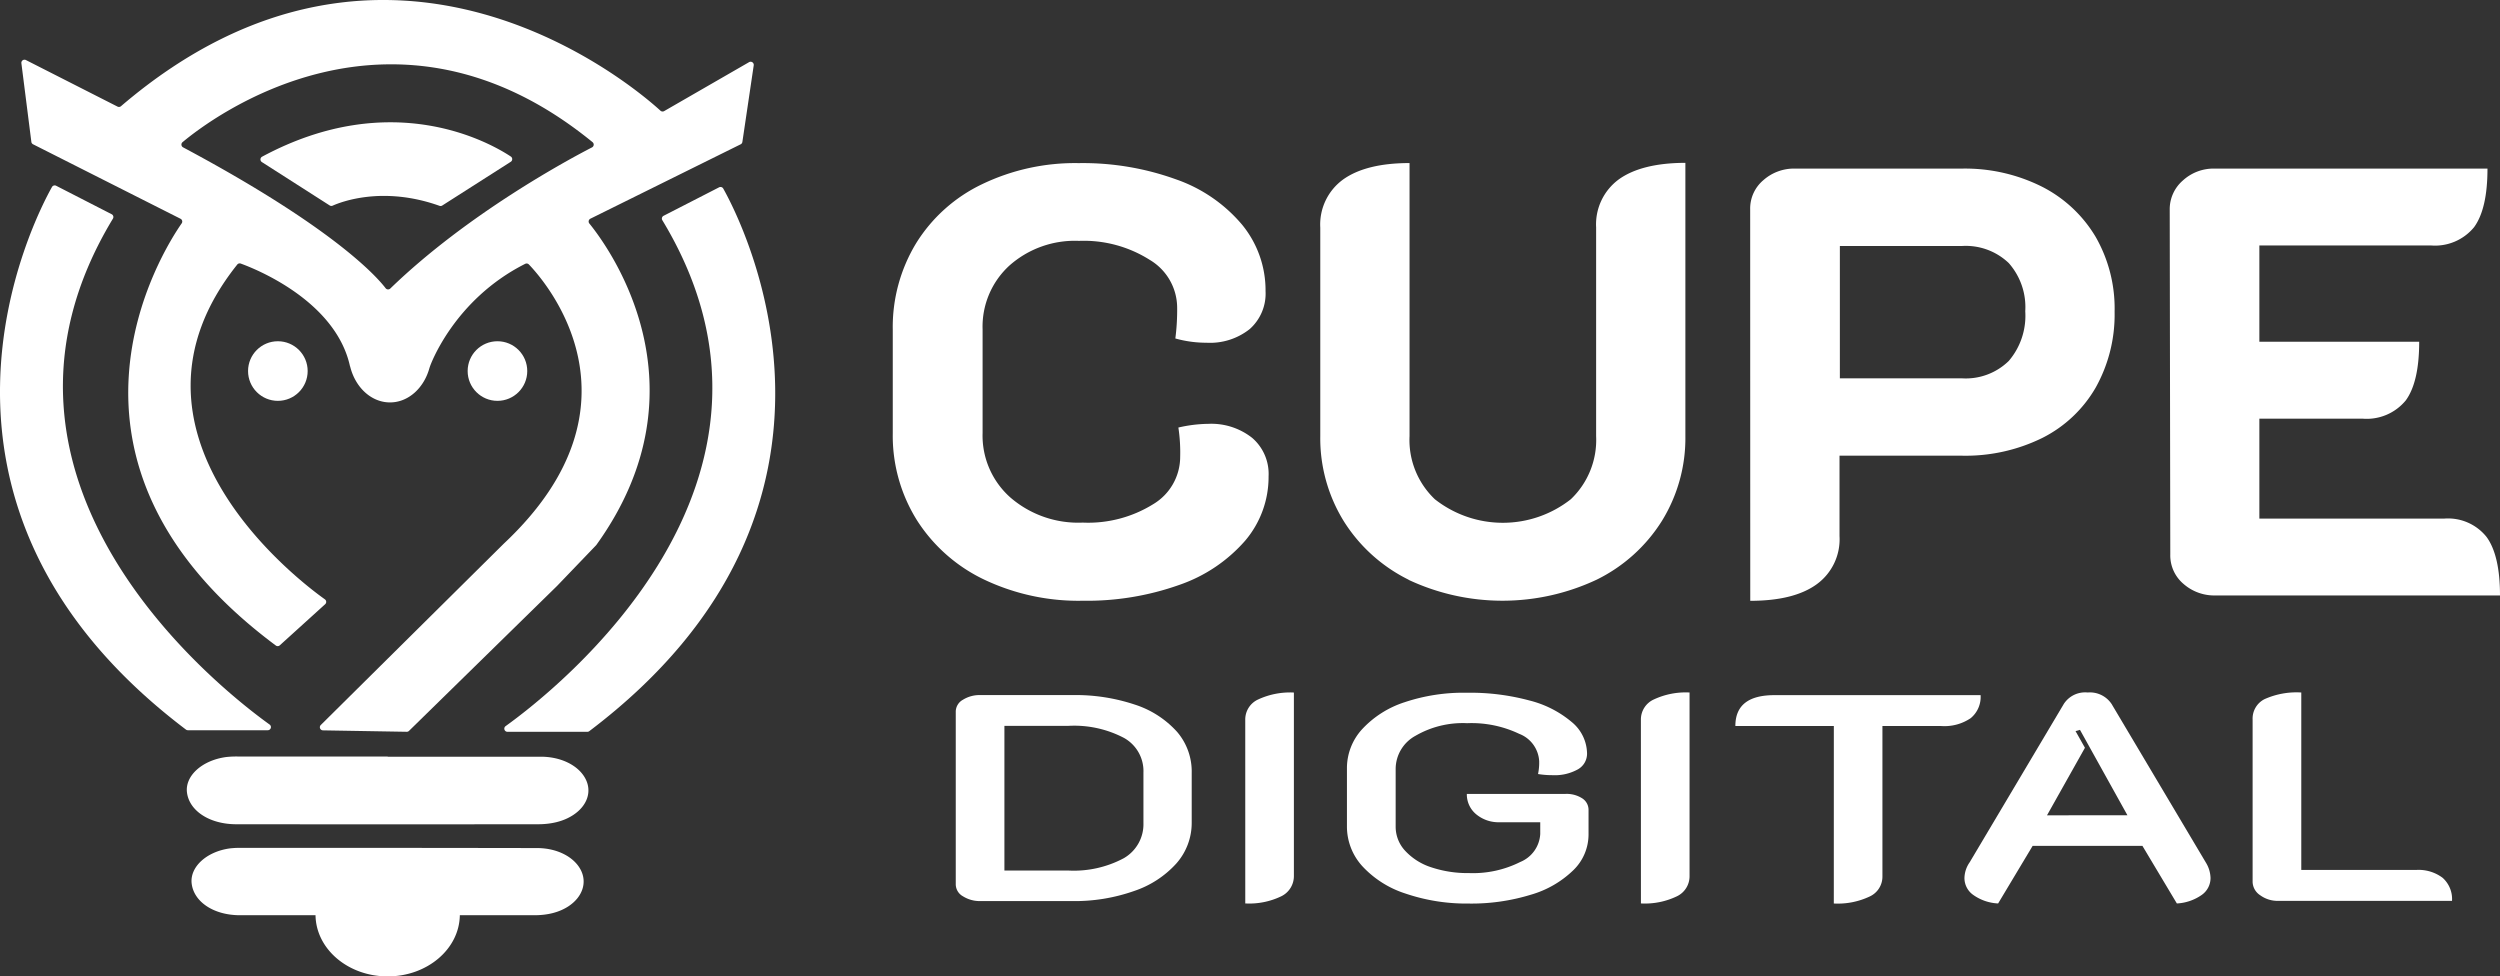 <svg xmlns="http://www.w3.org/2000/svg" viewBox="0 0 1593.87 622.56"><rect x="0" y="0" width="1593.87" height="622.56" fill="#333333" stroke="none"/><defs><style>.cls-1{fill:#fff;}</style></defs><g id="Capa_2" data-name="Capa 2"><g id="Capa_1-2" data-name="Capa 1"><g id="Capa_3" data-name="Capa 3"><path class="cls-1" d="M370.23,554.57c-4.35-8.35-15.16-13.87-27.75-13.89q-47.67-.09-95.33-.12h0q-46.46,0-92.9,0a56.86,56.86,0,0,0-7.74.34c-15,2.08-25.62,12-24.3,22.5,1.45,11.58,14,20.08,30.74,20.1q24.11,0,48.21,0c.32,21.59,20.78,39,46,39s45.7-17.44,46-39l47.55,0c8.2,0,15.7-1.72,21.85-5.79C371.43,571.77,374.42,562.62,370.23,554.57Z"/><path class="cls-1" d="M247.18,482.44q48.81,0,97.63,0c12.9,0,24,5.57,28.42,14,4.3,8.1,1.24,17.3-7.88,23.23-6.29,4.1-14,5.82-22.37,5.83q-96.15.1-192.29,0c-17.13,0-30-8.57-31.48-20.21-1.35-10.58,9.54-20.53,24.89-22.63a59.61,59.61,0,0,1,7.93-.34q47.58,0,95.15,0Z"/><circle class="cls-1" cx="177.15" cy="236.56" r="19"/><circle class="cls-1" cx="317.15" cy="236.56" r="19"/><path class="cls-1" d="M477.56,39.63l-54.13,31.2a2,2,0,0,1-2.35-.26C406.71,57.41,249.31-79.6,77.16,67.69A2,2,0,0,1,75,68L16.52,38.28a2,2,0,0,0-2.89,2L20,90.51A2,2,0,0,0,21.1,92l94,47.47a2,2,0,0,1,.74,2.92c-12.07,17.32-97.86,151.72,60,269.15a2,2,0,0,0,2.55-.12l28.92-26.21a2,2,0,0,0-.18-3.11C189.52,369.57,66,275.46,151.25,168.68a2,2,0,0,1,2.25-.64c9,3.27,60.53,23.59,69.65,65.52l.08.05c3.23,13.26,13.38,22.95,25.42,22.95,11.73,0,21.68-9.21,25.16-22,.12-.34.23-.68.34-1,0,0,14.72-42.2,60.69-65.35a2,2,0,0,1,2.35.4c9.55,9.9,79.42,88.46-16,178L204.52,462.22a2,2,0,0,0,1.38,3.42l53.41.91a2,2,0,0,0,1.44-.57l94.4-92.42L380,347.67a2.2,2.2,0,0,0,.2-.23c73.23-101.75,7-190.87-4.46-204.95a2,2,0,0,1,.66-3.06L472.21,92a2,2,0,0,0,1.09-1.5l7.24-48.87A2,2,0,0,0,477.56,39.63ZM245.84,183.73c-5.85-7.63-33.65-38.82-129.11-89.79a2,2,0,0,1-.35-3.3c17.39-14.55,134.08-104,261.4,0a2,2,0,0,1-.35,3.33c-14,7.2-79,41.95-128.62,90A2,2,0,0,1,245.84,183.73Z"/><path class="cls-1" d="M212.12,131.1c5.32-2.38,32-12.75,68.1.13A2,2,0,0,0,282,131l43.65-27.86a2,2,0,0,0,0-3.36c-13-8.61-75.55-44.51-158.52.1a2,2,0,0,0-.14,3.47L210.22,131A2,2,0,0,0,212.12,131.1Z"/><path class="cls-1" d="M423.06,137.58l35.39-18.15a2,2,0,0,1,2.66.8C471.92,139.44,567,321.47,375.69,466.15a2,2,0,0,1-1.22.41H323.53a2,2,0,0,1-1.18-3.62c32.32-23.23,201-155.59,99.92-322.54A2,2,0,0,1,423.06,137.58Z"/><path class="cls-1" d="M71.19,136.58,35.8,118.43a2,2,0,0,0-2.66.79C22.33,138.43-72.78,320.46,118.56,465.15a2,2,0,0,0,1.22.41h50.95a2,2,0,0,0,1.17-3.62C139.59,438.72-29.07,306.35,72,139.4A2,2,0,0,0,71.19,136.58Z"/><g id="Capa_4" data-name="Capa 4"><path class="cls-1" d="M613.88,571.4a8.78,8.78,0,0,1-4.54-7.5V453.47a8.72,8.72,0,0,1,4.54-7.32,20,20,0,0,1,11.24-3h58.42a119.23,119.23,0,0,1,39.92,6.05,61.66,61.66,0,0,1,27,17.41,38.81,38.81,0,0,1,9.31,26.13v31.69a39,39,0,0,1-9.67,25.94A63.34,63.34,0,0,1,723,568.07a114,114,0,0,1-39.67,6.41H624.88A20.07,20.07,0,0,1,613.88,571.4ZM680.94,555a67.57,67.57,0,0,0,35.56-7.87A25,25,0,0,0,729,524.77V492.54a24.21,24.21,0,0,0-12.4-22.08,68.22,68.22,0,0,0-35.68-7.68H640.36V555Z"/><path class="cls-1" d="M793.91,458.73A14,14,0,0,1,802,446a48.29,48.29,0,0,1,22.92-4.47V558.57a14.3,14.3,0,0,1-8,12.83,47.11,47.11,0,0,1-23,4.59Z"/><path class="cls-1" d="M896.11,569.7a64.19,64.19,0,0,1-27.51-17.41,37.5,37.5,0,0,1-9.86-25.4V490a36.7,36.7,0,0,1,9.74-25.16,63.58,63.58,0,0,1,27.15-17.18,118.24,118.24,0,0,1,39.67-6A144.85,144.85,0,0,1,975,446.57a67.1,67.1,0,0,1,27.09,13.79,26.45,26.45,0,0,1,9.73,20,11.44,11.44,0,0,1-6,10.22,30.24,30.24,0,0,1-16,3.63,56.2,56.2,0,0,1-9.25-.73,35.44,35.44,0,0,0,.73-8.22,19.85,19.85,0,0,0-12.76-17.42,70.64,70.64,0,0,0-33.21-6.77,60,60,0,0,0-32.83,8,24.16,24.16,0,0,0-12.7,21V527a22.46,22.46,0,0,0,6,15.36,38.87,38.87,0,0,0,16.51,10.52,73.09,73.09,0,0,0,24.19,3.75,67.18,67.18,0,0,0,32.72-7.07,20.52,20.52,0,0,0,12.76-17.84v-7.5H956.11a22.32,22.32,0,0,1-14.88-5,16.42,16.42,0,0,1-6.05-13.06H998a18.36,18.36,0,0,1,10.77,2.84,8.71,8.71,0,0,1,4,7.5v15.54a31.71,31.71,0,0,1-9.68,22.74,64.52,64.52,0,0,1-27.15,15.66,128.78,128.78,0,0,1-39.67,5.62A120.7,120.7,0,0,1,896.11,569.7Z"/><path class="cls-1" d="M1046.15,458.73a14,14,0,0,1,8.17-12.76,48,48,0,0,1,22.85-4.47V558.57a14.13,14.13,0,0,1-8,12.83,47.11,47.11,0,0,1-23,4.59Z"/><path class="cls-1" d="M1169.16,462.84h-62.78q0-19.71,25-19.65h131.35a17.53,17.53,0,0,1-6.34,14.69,29.84,29.84,0,0,1-18.75,5h-37.5v95.91a13.92,13.92,0,0,1-8,12.71,47.57,47.57,0,0,1-23,4.53Z"/><path class="cls-1" d="M1258.12,570.61a13.13,13.13,0,0,1-5.69-10.76,18.11,18.11,0,0,1,3.33-10.1l60-100.93A16.18,16.18,0,0,1,1331,441.5a16.61,16.61,0,0,1,15.24,7.32l60,100.93a19.82,19.82,0,0,1,3.08,9.92,13.16,13.16,0,0,1-5.68,10.94,30.29,30.29,0,0,1-15.79,5.39l-21.95-36.71h-70l-22,36.71A29.79,29.79,0,0,1,1258.12,570.61Zm98.21-50.86-30.24-54.43-2.84.79,6,10.64-24.19,43.06Z"/><path class="cls-1" d="M1440.93,570.73a10.47,10.47,0,0,1-4.78-8.41V458.73a13.86,13.86,0,0,1,7.62-13,49.84,49.84,0,0,1,23.41-4.23V554.64h73.17a25.42,25.42,0,0,1,16.93,5,18.15,18.15,0,0,1,6,14.7H1452.72A18.85,18.85,0,0,1,1440.93,570.73Z"/><path class="cls-1" d="M627.48,369.53a103.71,103.71,0,0,1-42.93-37.92,101.63,101.63,0,0,1-15.37-55.39v-66.1a102.9,102.9,0,0,1,15-55.22,100.4,100.4,0,0,1,42-37.49A136.67,136.67,0,0,1,687.78,104a174.64,174.64,0,0,1,61.8,10.28,96.4,96.4,0,0,1,42.33,29,65.9,65.9,0,0,1,14.94,42.33,30.22,30.22,0,0,1-10.1,24.19,40.68,40.68,0,0,1-27.57,8.71,73.11,73.11,0,0,1-19.84-2.72,141.53,141.53,0,0,0,1.15-19.84A35.54,35.54,0,0,0,733,165.67a78.59,78.59,0,0,0-45.11-12.1,62.77,62.77,0,0,0-44.33,15.73,52.72,52.72,0,0,0-17.11,40.64V276a52.74,52.74,0,0,0,17.72,41.18,66.12,66.12,0,0,0,46.08,16,78.55,78.55,0,0,0,44.87-11.68,35.19,35.19,0,0,0,17.3-30.23,105.3,105.3,0,0,0-1.15-18.69,87.9,87.9,0,0,1,19.05-2.36,42,42,0,0,1,28,8.95,30.27,30.27,0,0,1,10.46,24.49,62.76,62.76,0,0,1-14.94,41.07,98,98,0,0,1-42,28.18A175.91,175.91,0,0,1,690.26,383,140.11,140.11,0,0,1,627.48,369.53Z"/><path class="cls-1" d="M898.29,369.71a102.21,102.21,0,0,1-41.61-37.49,100.53,100.53,0,0,1-14.94-54.07v-133a35.47,35.47,0,0,1,14.58-30.73c9.74-6.95,23.89-10.46,42.33-10.46V278.09A52.09,52.09,0,0,0,914.8,318.3a70.08,70.08,0,0,0,86.66,0,52.16,52.16,0,0,0,16.15-40.21V145a35.58,35.58,0,0,1,14.57-30.72q14.58-10.39,42.33-10.46V278a100.42,100.42,0,0,1-14.93,54.06,102.23,102.23,0,0,1-41.61,37.5,141.17,141.17,0,0,1-120.17,0Z"/><path class="cls-1" d="M1115.82,133.5a23.63,23.63,0,0,1,8.41-18.63,29.43,29.43,0,0,1,20.38-7.38h106.13a109.48,109.48,0,0,1,50.92,11.43A84.11,84.11,0,0,1,1336.07,151a91.82,91.82,0,0,1,12.09,47.78,95.3,95.3,0,0,1-12.09,48.38,81.46,81.46,0,0,1-34,32.05,110.86,110.86,0,0,1-51.52,11.31h-77.77v51.28a35.39,35.39,0,0,1-14.58,30.72q-14.52,10.53-42.33,10.53Zm134.92,107.7a39.23,39.23,0,0,0,29.94-11.07,44.31,44.31,0,0,0,10.52-31.69,42.37,42.37,0,0,0-10.52-30.72,39.66,39.66,0,0,0-29.94-10.88H1173V241.2Z"/><path class="cls-1" d="M1383.3,133.5a24.19,24.19,0,0,1,8.41-18.45,29,29,0,0,1,20.38-7.56h173.8c0,17.12-2.84,29.51-8.52,37.32a32.2,32.2,0,0,1-27.64,11.67H1440.45v61.38h101.9q0,25.65-8.52,37.37a32.19,32.19,0,0,1-27.64,11.68h-65.74v63.74h117.62a31.41,31.41,0,0,1,27.22,11.67c5.68,7.74,8.58,20.2,8.58,37.31H1412.45a29.72,29.72,0,0,1-20.38-7.38,23.74,23.74,0,0,1-8.41-18.68Z"/></g></g></g></g></svg>